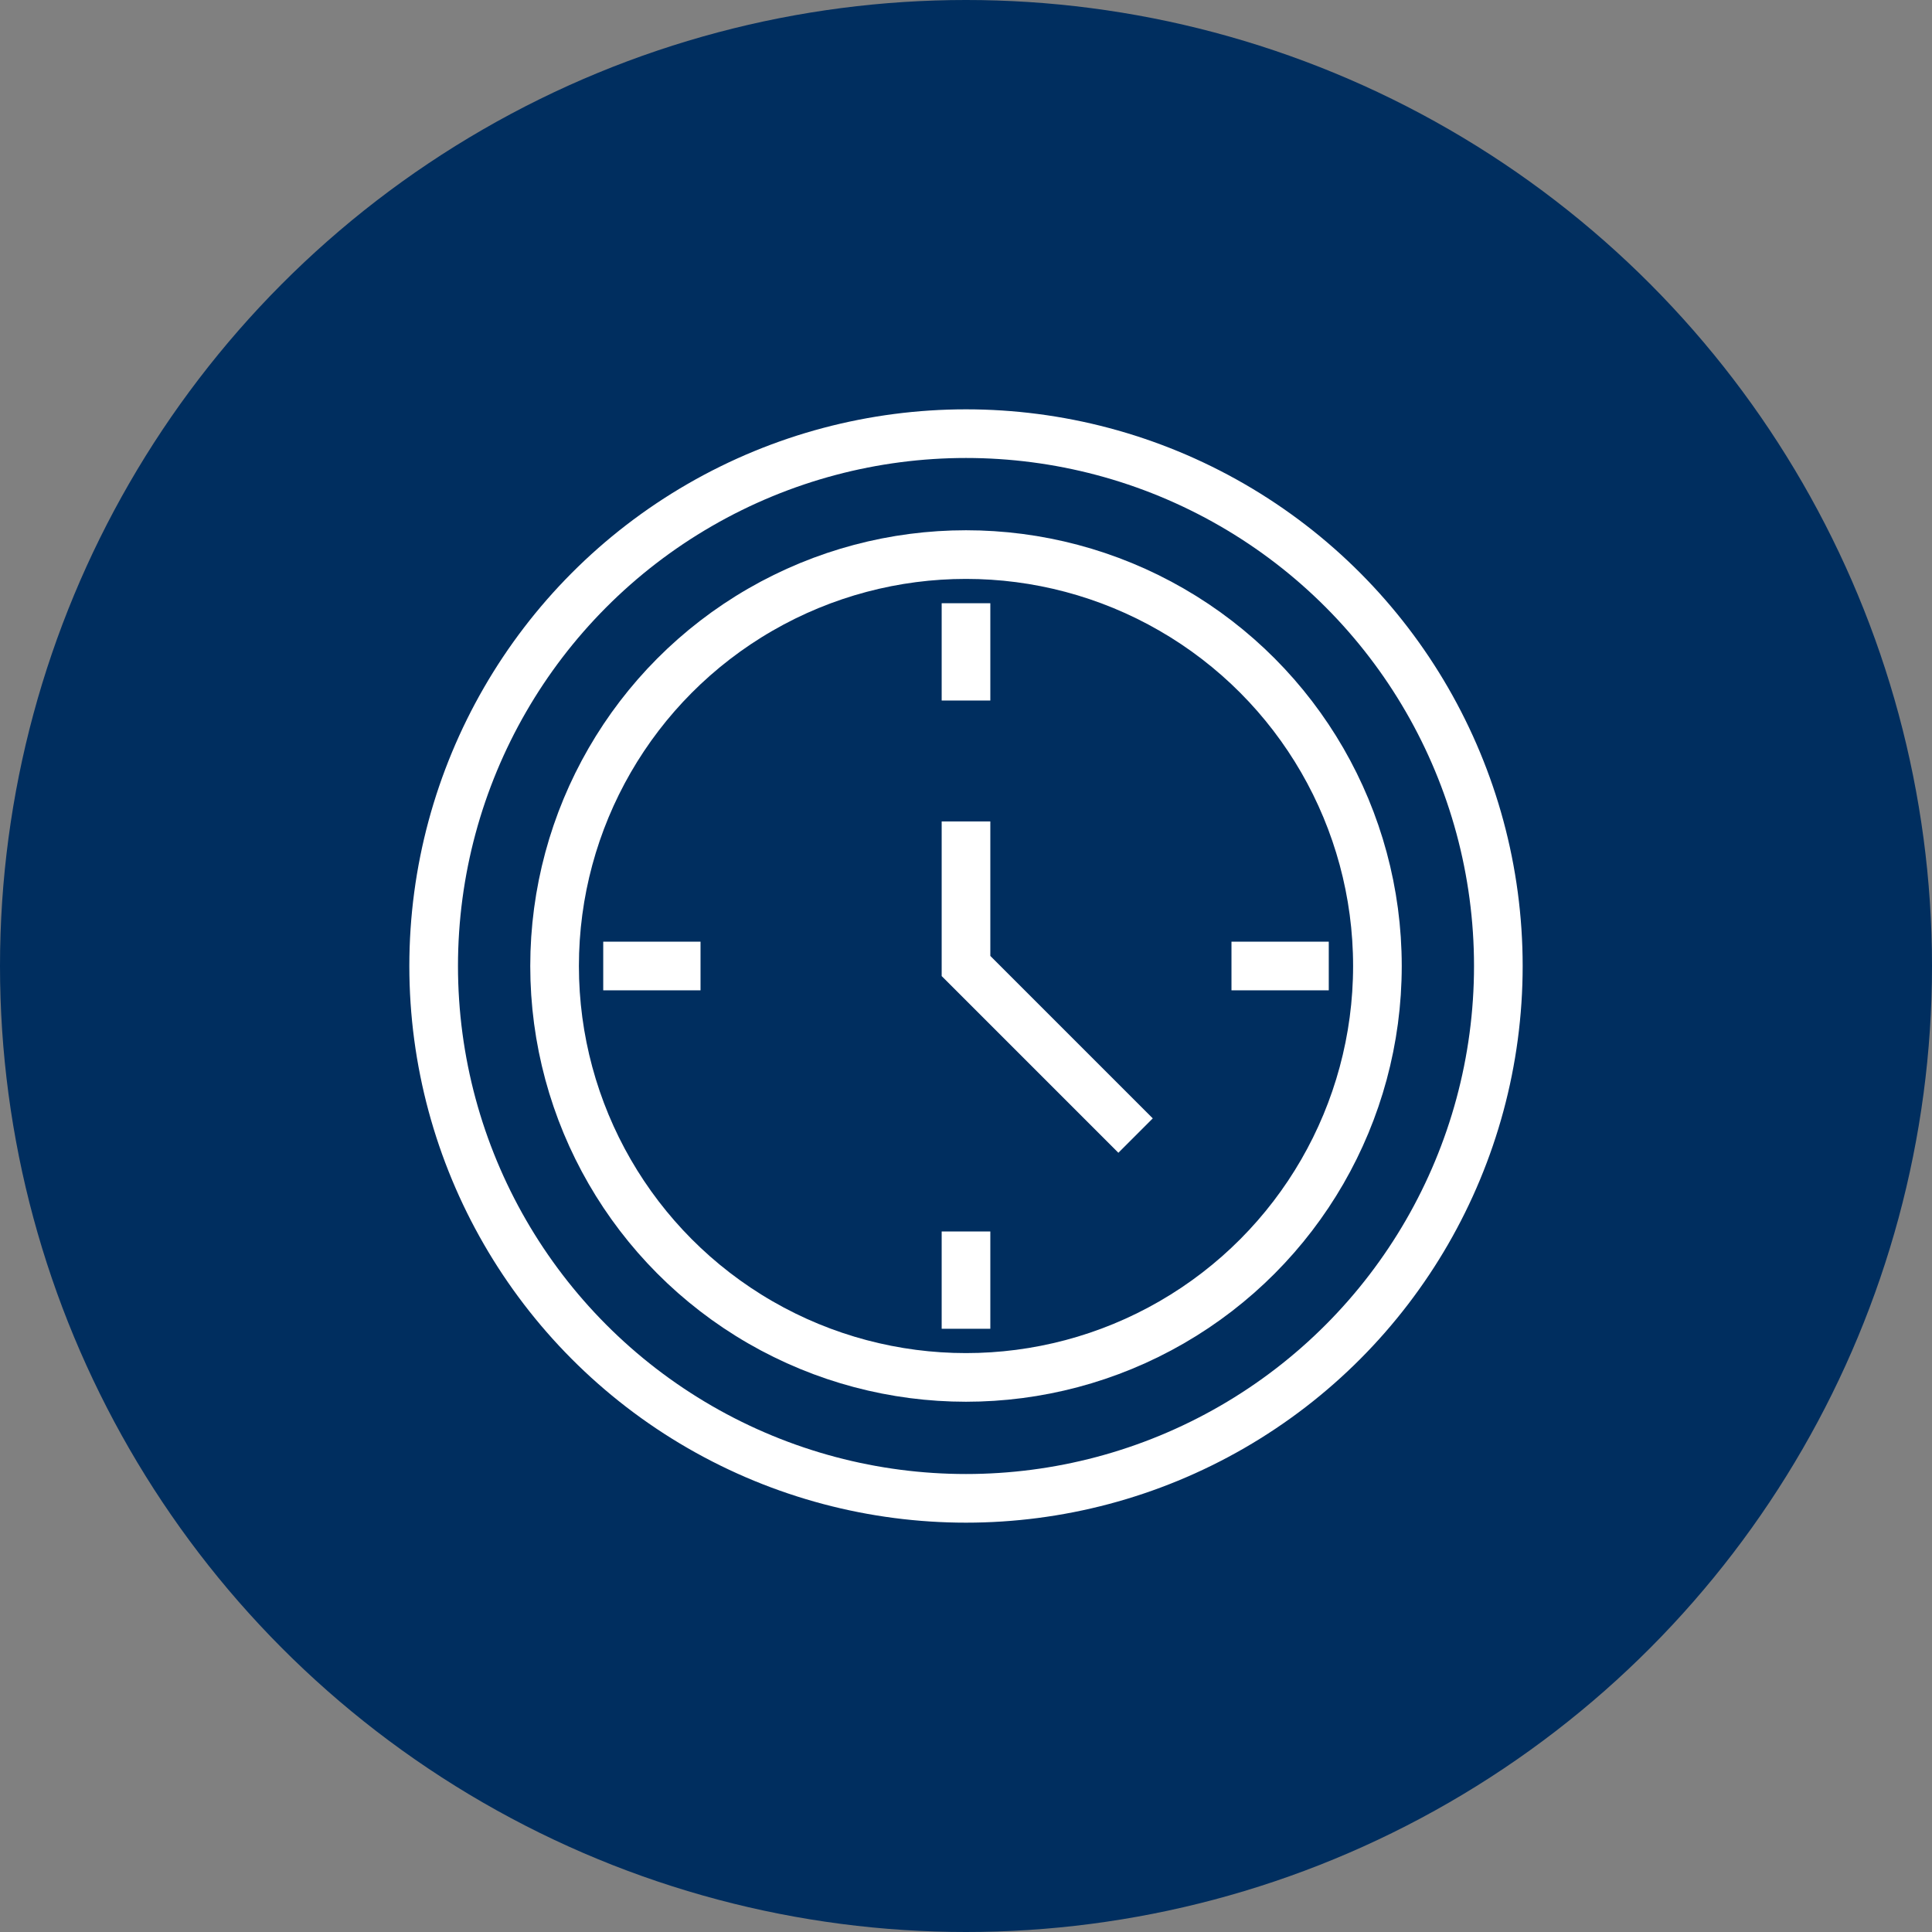 <?xml version="1.0" encoding="utf-8"?>
<!-- Generator: Adobe Illustrator 24.2.3, SVG Export Plug-In . SVG Version: 6.00 Build 0)  -->
<svg version="1.1" id="Layer_1" xmlns="http://www.w3.org/2000/svg" xmlns:xlink="http://www.w3.org/1999/xlink" x="0px" y="0px"
	 viewBox="0 0 139 139" style="enable-background:new 0 0 139 139;" xml:space="preserve">
<rect x="0" y="0" width="139" height="139" fill="#808080" stroke="none"/>
<style type="text/css">
	.st0{fill:#002E5F;}
	.st1{fill:none;stroke:#FFFFFF;stroke-width:3.5;stroke-miterlimit:10;}
</style>
<circle class="st0" cx="69.5" cy="69.5" r="69.5"/>
<g>
	<circle class="st1" cx="69.5" cy="69.5" r="29.6"/>
	<circle class="st1" cx="69.5" cy="69.5" r="38.3"/>
	<polyline class="st1" points="69.5,59.1 69.5,69.5 81.7,81.7 	"/>
	<line class="st1" x1="69.5" y1="43.4" x2="69.5" y2="50.4"/>
	<line class="st1" x1="69.5" y1="88.6" x2="69.5" y2="95.6"/>
	<line class="st1" x1="43.4" y1="69.5" x2="50.4" y2="69.5"/>
	<line class="st1" x1="88.6" y1="69.5" x2="95.6" y2="69.5"/>
</g>
</svg>
